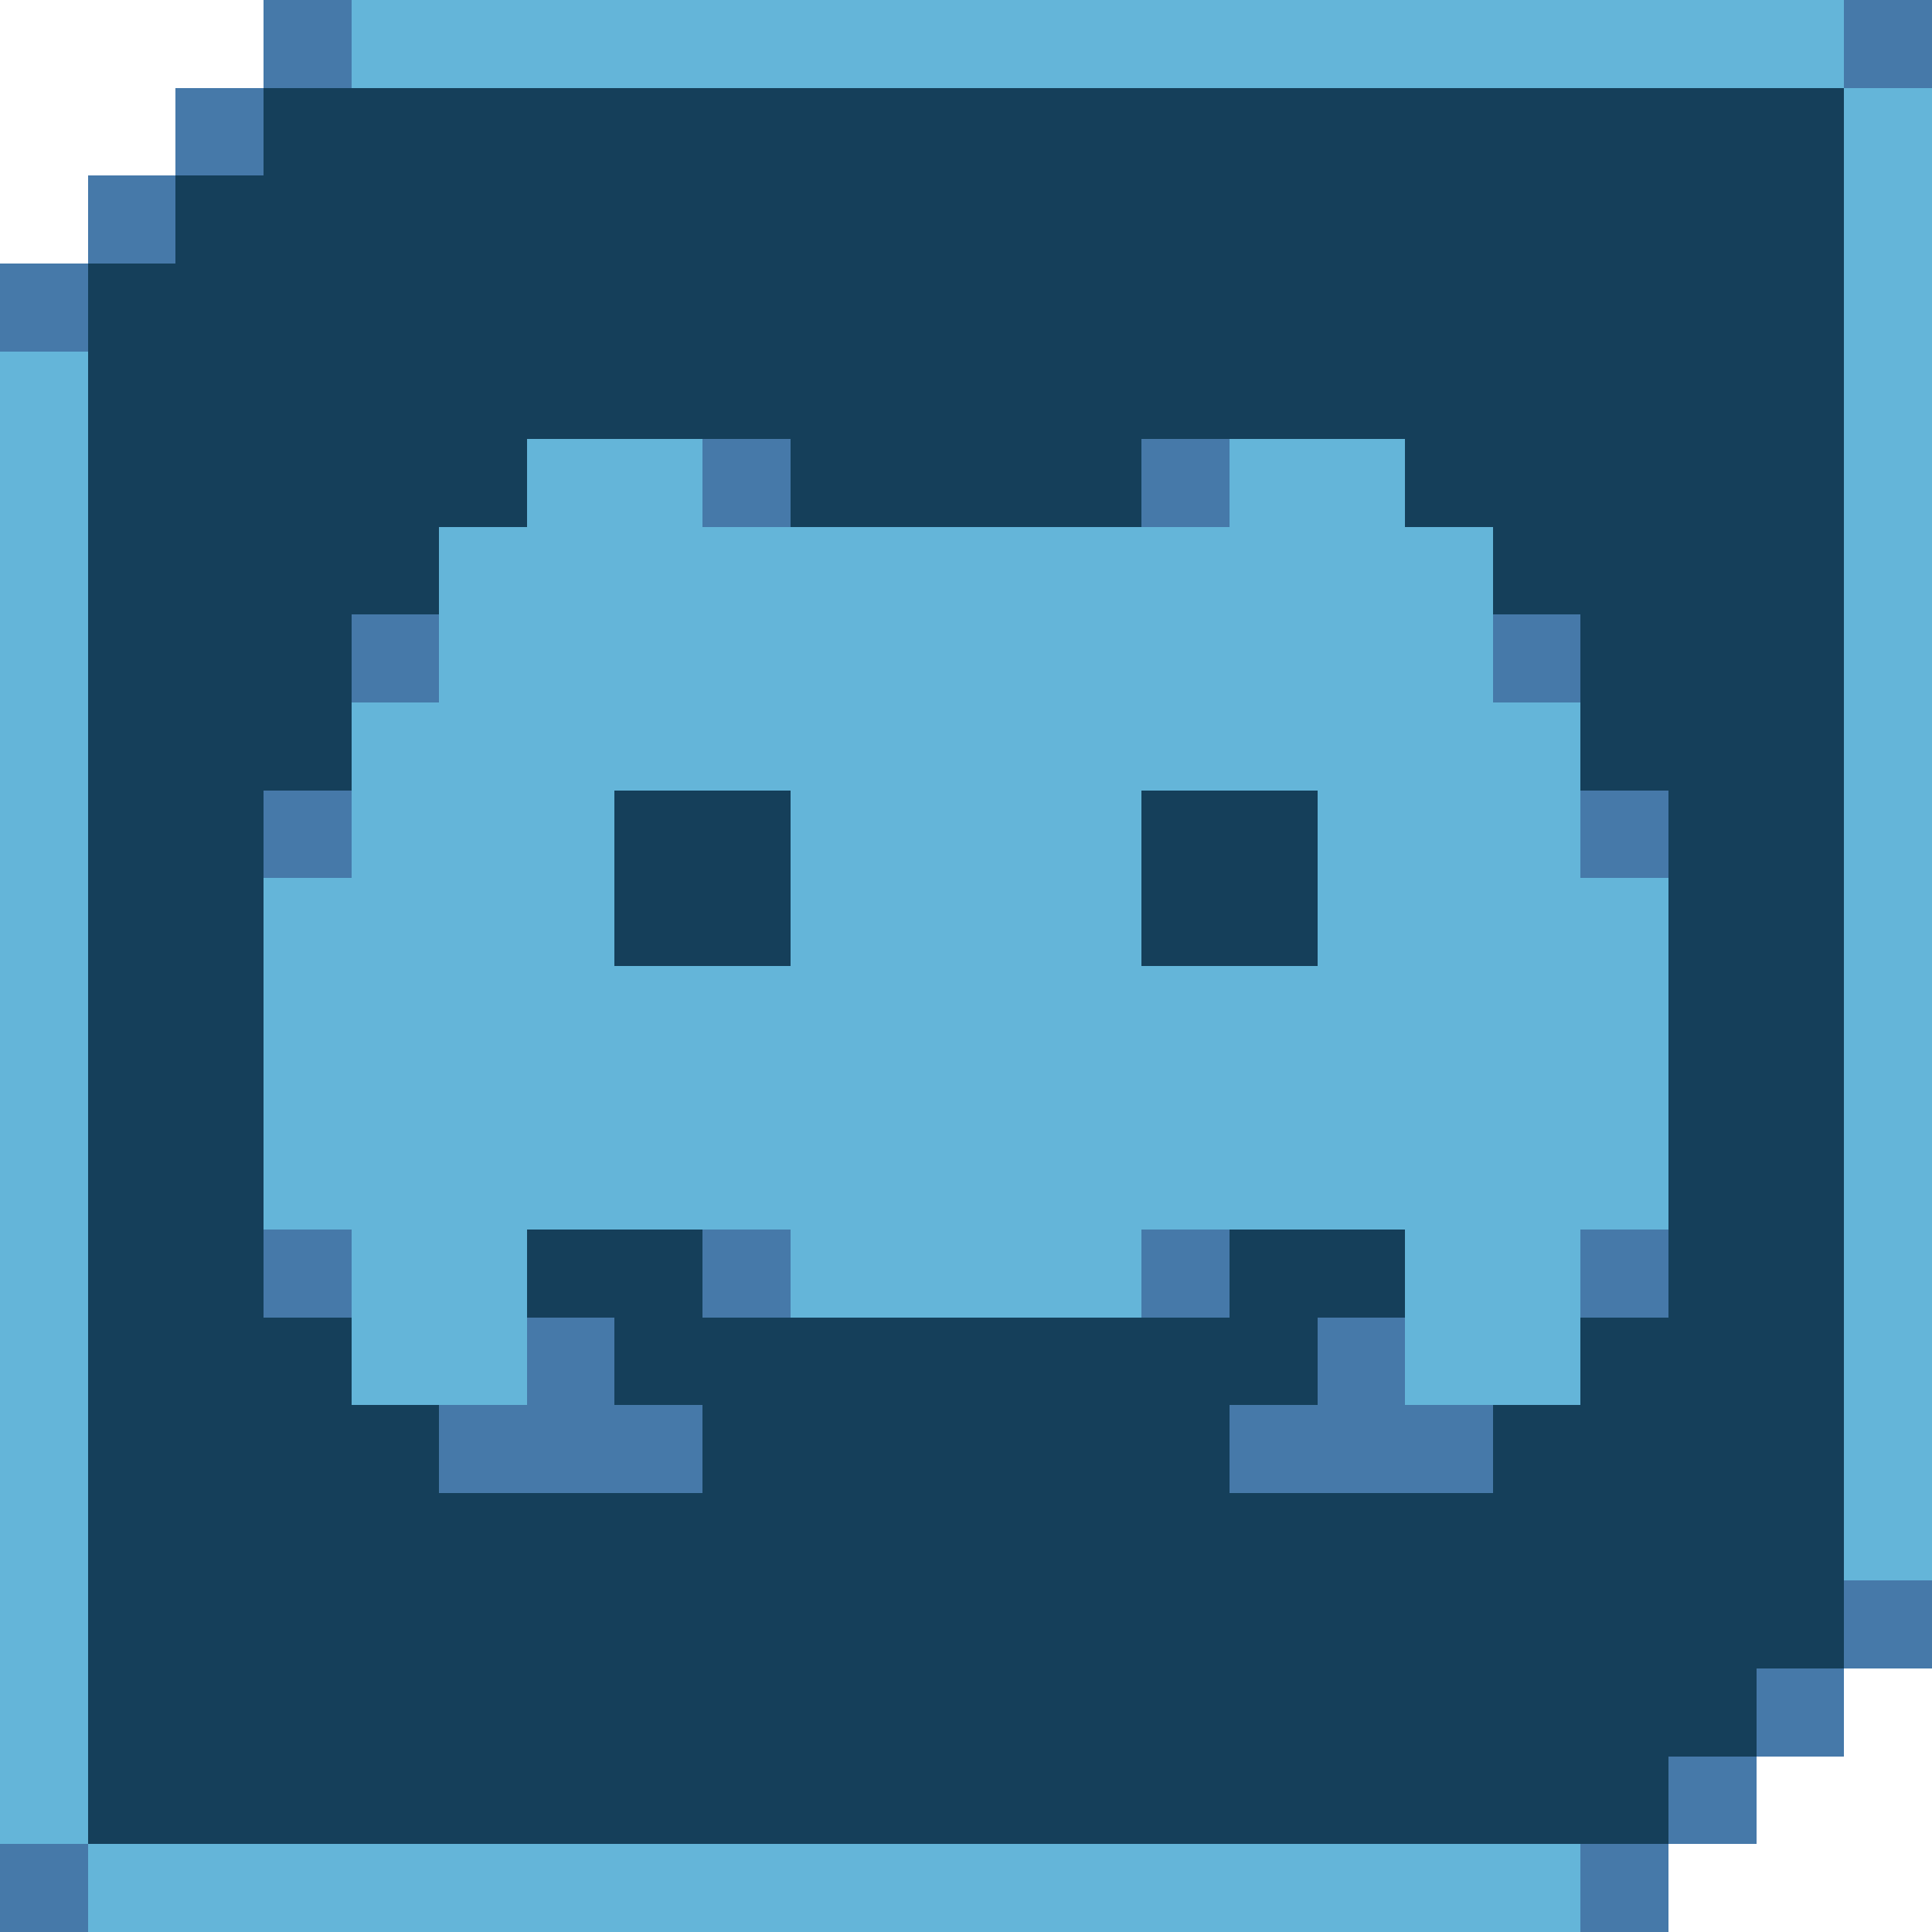 <?xml version="1.0" encoding="UTF-8" ?>
<svg version="1.1" width="88" height="88" xmlns="http://www.w3.org/2000/svg" shape-rendering="crispEdges">
<rect x="12" y="0" width="4" height="4" fill="#4679A9" />
<rect x="16" y="0" width="4" height="4" fill="#64B5D9" />
<rect x="20" y="0" width="4" height="4" fill="#64B5D9" />
<rect x="24" y="0" width="4" height="4" fill="#64B5D9" />
<rect x="28" y="0" width="4" height="4" fill="#64B5D9" />
<rect x="32" y="0" width="4" height="4" fill="#64B5D9" />
<rect x="36" y="0" width="4" height="4" fill="#64B5D9" />
<rect x="40" y="0" width="4" height="4" fill="#64B5D9" />
<rect x="44" y="0" width="4" height="4" fill="#64B5D9" />
<rect x="48" y="0" width="4" height="4" fill="#64B5D9" />
<rect x="52" y="0" width="4" height="4" fill="#64B5D9" />
<rect x="56" y="0" width="4" height="4" fill="#64B5D9" />
<rect x="60" y="0" width="4" height="4" fill="#64B5D9" />
<rect x="64" y="0" width="4" height="4" fill="#64B5D9" />
<rect x="68" y="0" width="4" height="4" fill="#64B5D9" />
<rect x="72" y="0" width="4" height="4" fill="#64B5D9" />
<rect x="76" y="0" width="4" height="4" fill="#64B5D9" />
<rect x="80" y="0" width="4" height="4" fill="#64B5D9" />
<rect x="84" y="0" width="4" height="4" fill="#4679A9" />
<rect x="8" y="4" width="4" height="4" fill="#4679A9" />
<rect x="12" y="4" width="4" height="4" fill="#153F5A" />
<rect x="16" y="4" width="4" height="4" fill="#153F5A" />
<rect x="20" y="4" width="4" height="4" fill="#153F5A" />
<rect x="24" y="4" width="4" height="4" fill="#153F5A" />
<rect x="28" y="4" width="4" height="4" fill="#153F5A" />
<rect x="32" y="4" width="4" height="4" fill="#153F5A" />
<rect x="36" y="4" width="4" height="4" fill="#153F5A" />
<rect x="40" y="4" width="4" height="4" fill="#153F5A" />
<rect x="44" y="4" width="4" height="4" fill="#153F5A" />
<rect x="48" y="4" width="4" height="4" fill="#153F5A" />
<rect x="52" y="4" width="4" height="4" fill="#153F5A" />
<rect x="56" y="4" width="4" height="4" fill="#153F5A" />
<rect x="60" y="4" width="4" height="4" fill="#153F5A" />
<rect x="64" y="4" width="4" height="4" fill="#153F5A" />
<rect x="68" y="4" width="4" height="4" fill="#153F5A" />
<rect x="72" y="4" width="4" height="4" fill="#153F5A" />
<rect x="76" y="4" width="4" height="4" fill="#153F5A" />
<rect x="80" y="4" width="4" height="4" fill="#153F5A" />
<rect x="84" y="4" width="4" height="4" fill="#64B5D9" />
<rect x="4" y="8" width="4" height="4" fill="#4679A9" />
<rect x="8" y="8" width="4" height="4" fill="#153F5A" />
<rect x="12" y="8" width="4" height="4" fill="#153F5A" />
<rect x="16" y="8" width="4" height="4" fill="#153F5A" />
<rect x="20" y="8" width="4" height="4" fill="#153F5A" />
<rect x="24" y="8" width="4" height="4" fill="#153F5A" />
<rect x="28" y="8" width="4" height="4" fill="#153F5A" />
<rect x="32" y="8" width="4" height="4" fill="#153F5A" />
<rect x="36" y="8" width="4" height="4" fill="#153F5A" />
<rect x="40" y="8" width="4" height="4" fill="#153F5A" />
<rect x="44" y="8" width="4" height="4" fill="#153F5A" />
<rect x="48" y="8" width="4" height="4" fill="#153F5A" />
<rect x="52" y="8" width="4" height="4" fill="#153F5A" />
<rect x="56" y="8" width="4" height="4" fill="#153F5A" />
<rect x="60" y="8" width="4" height="4" fill="#153F5A" />
<rect x="64" y="8" width="4" height="4" fill="#153F5A" />
<rect x="68" y="8" width="4" height="4" fill="#153F5A" />
<rect x="72" y="8" width="4" height="4" fill="#153F5A" />
<rect x="76" y="8" width="4" height="4" fill="#153F5A" />
<rect x="80" y="8" width="4" height="4" fill="#153F5A" />
<rect x="84" y="8" width="4" height="4" fill="#64B5D9" />
<rect x="0" y="12" width="4" height="4" fill="#4679A9" />
<rect x="4" y="12" width="4" height="4" fill="#153F5A" />
<rect x="8" y="12" width="4" height="4" fill="#153F5A" />
<rect x="12" y="12" width="4" height="4" fill="#153F5A" />
<rect x="16" y="12" width="4" height="4" fill="#153F5A" />
<rect x="20" y="12" width="4" height="4" fill="#153F5A" />
<rect x="24" y="12" width="4" height="4" fill="#153F5A" />
<rect x="28" y="12" width="4" height="4" fill="#153F5A" />
<rect x="32" y="12" width="4" height="4" fill="#153F5A" />
<rect x="36" y="12" width="4" height="4" fill="#153F5A" />
<rect x="40" y="12" width="4" height="4" fill="#153F5A" />
<rect x="44" y="12" width="4" height="4" fill="#153F5A" />
<rect x="48" y="12" width="4" height="4" fill="#153F5A" />
<rect x="52" y="12" width="4" height="4" fill="#153F5A" />
<rect x="56" y="12" width="4" height="4" fill="#153F5A" />
<rect x="60" y="12" width="4" height="4" fill="#153F5A" />
<rect x="64" y="12" width="4" height="4" fill="#153F5A" />
<rect x="68" y="12" width="4" height="4" fill="#153F5A" />
<rect x="72" y="12" width="4" height="4" fill="#153F5A" />
<rect x="76" y="12" width="4" height="4" fill="#153F5A" />
<rect x="80" y="12" width="4" height="4" fill="#153F5A" />
<rect x="84" y="12" width="4" height="4" fill="#64B5D9" />
<rect x="0" y="16" width="4" height="4" fill="#64B5D9" />
<rect x="4" y="16" width="4" height="4" fill="#153F5A" />
<rect x="8" y="16" width="4" height="4" fill="#153F5A" />
<rect x="12" y="16" width="4" height="4" fill="#153F5A" />
<rect x="16" y="16" width="4" height="4" fill="#153F5A" />
<rect x="20" y="16" width="4" height="4" fill="#153F5A" />
<rect x="24" y="16" width="4" height="4" fill="#153F5A" />
<rect x="28" y="16" width="4" height="4" fill="#153F5A" />
<rect x="32" y="16" width="4" height="4" fill="#153F5A" />
<rect x="36" y="16" width="4" height="4" fill="#153F5A" />
<rect x="40" y="16" width="4" height="4" fill="#153F5A" />
<rect x="44" y="16" width="4" height="4" fill="#153F5A" />
<rect x="48" y="16" width="4" height="4" fill="#153F5A" />
<rect x="52" y="16" width="4" height="4" fill="#153F5A" />
<rect x="56" y="16" width="4" height="4" fill="#153F5A" />
<rect x="60" y="16" width="4" height="4" fill="#153F5A" />
<rect x="64" y="16" width="4" height="4" fill="#153F5A" />
<rect x="68" y="16" width="4" height="4" fill="#153F5A" />
<rect x="72" y="16" width="4" height="4" fill="#153F5A" />
<rect x="76" y="16" width="4" height="4" fill="#153F5A" />
<rect x="80" y="16" width="4" height="4" fill="#153F5A" />
<rect x="84" y="16" width="4" height="4" fill="#64B5D9" />
<rect x="0" y="20" width="4" height="4" fill="#64B5D9" />
<rect x="4" y="20" width="4" height="4" fill="#153F5A" />
<rect x="8" y="20" width="4" height="4" fill="#153F5A" />
<rect x="12" y="20" width="4" height="4" fill="#153F5A" />
<rect x="16" y="20" width="4" height="4" fill="#153F5A" />
<rect x="20" y="20" width="4" height="4" fill="#153F5A" />
<rect x="24" y="20" width="4" height="4" fill="#64B5D9" />
<rect x="28" y="20" width="4" height="4" fill="#64B5D9" />
<rect x="32" y="20" width="4" height="4" fill="#4679A9" />
<rect x="36" y="20" width="4" height="4" fill="#153F5A" />
<rect x="40" y="20" width="4" height="4" fill="#153F5A" />
<rect x="44" y="20" width="4" height="4" fill="#153F5A" />
<rect x="48" y="20" width="4" height="4" fill="#153F5A" />
<rect x="52" y="20" width="4" height="4" fill="#4679A9" />
<rect x="56" y="20" width="4" height="4" fill="#64B5D9" />
<rect x="60" y="20" width="4" height="4" fill="#64B5D9" />
<rect x="64" y="20" width="4" height="4" fill="#153F5A" />
<rect x="68" y="20" width="4" height="4" fill="#153F5A" />
<rect x="72" y="20" width="4" height="4" fill="#153F5A" />
<rect x="76" y="20" width="4" height="4" fill="#153F5A" />
<rect x="80" y="20" width="4" height="4" fill="#153F5A" />
<rect x="84" y="20" width="4" height="4" fill="#64B5D9" />
<rect x="0" y="24" width="4" height="4" fill="#64B5D9" />
<rect x="4" y="24" width="4" height="4" fill="#153F5A" />
<rect x="8" y="24" width="4" height="4" fill="#153F5A" />
<rect x="12" y="24" width="4" height="4" fill="#153F5A" />
<rect x="16" y="24" width="4" height="4" fill="#153F5A" />
<rect x="20" y="24" width="4" height="4" fill="#64B5D9" />
<rect x="24" y="24" width="4" height="4" fill="#64B5D9" />
<rect x="28" y="24" width="4" height="4" fill="#64B5D9" />
<rect x="32" y="24" width="4" height="4" fill="#64B5D9" />
<rect x="36" y="24" width="4" height="4" fill="#64B5D9" />
<rect x="40" y="24" width="4" height="4" fill="#64B5D9" />
<rect x="44" y="24" width="4" height="4" fill="#64B5D9" />
<rect x="48" y="24" width="4" height="4" fill="#64B5D9" />
<rect x="52" y="24" width="4" height="4" fill="#64B5D9" />
<rect x="56" y="24" width="4" height="4" fill="#64B5D9" />
<rect x="60" y="24" width="4" height="4" fill="#64B5D9" />
<rect x="64" y="24" width="4" height="4" fill="#64B5D9" />
<rect x="68" y="24" width="4" height="4" fill="#153F5A" />
<rect x="72" y="24" width="4" height="4" fill="#153F5A" />
<rect x="76" y="24" width="4" height="4" fill="#153F5A" />
<rect x="80" y="24" width="4" height="4" fill="#153F5A" />
<rect x="84" y="24" width="4" height="4" fill="#64B5D9" />
<rect x="0" y="28" width="4" height="4" fill="#64B5D9" />
<rect x="4" y="28" width="4" height="4" fill="#153F5A" />
<rect x="8" y="28" width="4" height="4" fill="#153F5A" />
<rect x="12" y="28" width="4" height="4" fill="#153F5A" />
<rect x="16" y="28" width="4" height="4" fill="#4679A9" />
<rect x="20" y="28" width="4" height="4" fill="#64B5D9" />
<rect x="24" y="28" width="4" height="4" fill="#64B5D9" />
<rect x="28" y="28" width="4" height="4" fill="#64B5D9" />
<rect x="32" y="28" width="4" height="4" fill="#64B5D9" />
<rect x="36" y="28" width="4" height="4" fill="#64B5D9" />
<rect x="40" y="28" width="4" height="4" fill="#64B5D9" />
<rect x="44" y="28" width="4" height="4" fill="#64B5D9" />
<rect x="48" y="28" width="4" height="4" fill="#64B5D9" />
<rect x="52" y="28" width="4" height="4" fill="#64B5D9" />
<rect x="56" y="28" width="4" height="4" fill="#64B5D9" />
<rect x="60" y="28" width="4" height="4" fill="#64B5D9" />
<rect x="64" y="28" width="4" height="4" fill="#64B5D9" />
<rect x="68" y="28" width="4" height="4" fill="#4679A9" />
<rect x="72" y="28" width="4" height="4" fill="#153F5A" />
<rect x="76" y="28" width="4" height="4" fill="#153F5A" />
<rect x="80" y="28" width="4" height="4" fill="#153F5A" />
<rect x="84" y="28" width="4" height="4" fill="#64B5D9" />
<rect x="0" y="32" width="4" height="4" fill="#64B5D9" />
<rect x="4" y="32" width="4" height="4" fill="#153F5A" />
<rect x="8" y="32" width="4" height="4" fill="#153F5A" />
<rect x="12" y="32" width="4" height="4" fill="#153F5A" />
<rect x="16" y="32" width="4" height="4" fill="#64B5D9" />
<rect x="20" y="32" width="4" height="4" fill="#64B5D9" />
<rect x="24" y="32" width="4" height="4" fill="#64B5D9" />
<rect x="28" y="32" width="4" height="4" fill="#64B5D9" />
<rect x="32" y="32" width="4" height="4" fill="#64B5D9" />
<rect x="36" y="32" width="4" height="4" fill="#64B5D9" />
<rect x="40" y="32" width="4" height="4" fill="#64B5D9" />
<rect x="44" y="32" width="4" height="4" fill="#64B5D9" />
<rect x="48" y="32" width="4" height="4" fill="#64B5D9" />
<rect x="52" y="32" width="4" height="4" fill="#64B5D9" />
<rect x="56" y="32" width="4" height="4" fill="#64B5D9" />
<rect x="60" y="32" width="4" height="4" fill="#64B5D9" />
<rect x="64" y="32" width="4" height="4" fill="#64B5D9" />
<rect x="68" y="32" width="4" height="4" fill="#64B5D9" />
<rect x="72" y="32" width="4" height="4" fill="#153F5A" />
<rect x="76" y="32" width="4" height="4" fill="#153F5A" />
<rect x="80" y="32" width="4" height="4" fill="#153F5A" />
<rect x="84" y="32" width="4" height="4" fill="#64B5D9" />
<rect x="0" y="36" width="4" height="4" fill="#64B5D9" />
<rect x="4" y="36" width="4" height="4" fill="#153F5A" />
<rect x="8" y="36" width="4" height="4" fill="#153F5A" />
<rect x="12" y="36" width="4" height="4" fill="#4679A9" />
<rect x="16" y="36" width="4" height="4" fill="#64B5D9" />
<rect x="20" y="36" width="4" height="4" fill="#64B5D9" />
<rect x="24" y="36" width="4" height="4" fill="#64B5D9" />
<rect x="28" y="36" width="4" height="4" fill="#153F5A" />
<rect x="32" y="36" width="4" height="4" fill="#153F5A" />
<rect x="36" y="36" width="4" height="4" fill="#64B5D9" />
<rect x="40" y="36" width="4" height="4" fill="#64B5D9" />
<rect x="44" y="36" width="4" height="4" fill="#64B5D9" />
<rect x="48" y="36" width="4" height="4" fill="#64B5D9" />
<rect x="52" y="36" width="4" height="4" fill="#153F5A" />
<rect x="56" y="36" width="4" height="4" fill="#153F5A" />
<rect x="60" y="36" width="4" height="4" fill="#64B5D9" />
<rect x="64" y="36" width="4" height="4" fill="#64B5D9" />
<rect x="68" y="36" width="4" height="4" fill="#64B5D9" />
<rect x="72" y="36" width="4" height="4" fill="#4679A9" />
<rect x="76" y="36" width="4" height="4" fill="#153F5A" />
<rect x="80" y="36" width="4" height="4" fill="#153F5A" />
<rect x="84" y="36" width="4" height="4" fill="#64B5D9" />
<rect x="0" y="40" width="4" height="4" fill="#64B5D9" />
<rect x="4" y="40" width="4" height="4" fill="#153F5A" />
<rect x="8" y="40" width="4" height="4" fill="#153F5A" />
<rect x="12" y="40" width="4" height="4" fill="#64B5D9" />
<rect x="16" y="40" width="4" height="4" fill="#64B5D9" />
<rect x="20" y="40" width="4" height="4" fill="#64B5D9" />
<rect x="24" y="40" width="4" height="4" fill="#64B5D9" />
<rect x="28" y="40" width="4" height="4" fill="#153F5A" />
<rect x="32" y="40" width="4" height="4" fill="#153F5A" />
<rect x="36" y="40" width="4" height="4" fill="#64B5D9" />
<rect x="40" y="40" width="4" height="4" fill="#64B5D9" />
<rect x="44" y="40" width="4" height="4" fill="#64B5D9" />
<rect x="48" y="40" width="4" height="4" fill="#64B5D9" />
<rect x="52" y="40" width="4" height="4" fill="#153F5A" />
<rect x="56" y="40" width="4" height="4" fill="#153F5A" />
<rect x="60" y="40" width="4" height="4" fill="#64B5D9" />
<rect x="64" y="40" width="4" height="4" fill="#64B5D9" />
<rect x="68" y="40" width="4" height="4" fill="#64B5D9" />
<rect x="72" y="40" width="4" height="4" fill="#64B5D9" />
<rect x="76" y="40" width="4" height="4" fill="#153F5A" />
<rect x="80" y="40" width="4" height="4" fill="#153F5A" />
<rect x="84" y="40" width="4" height="4" fill="#64B5D9" />
<rect x="0" y="44" width="4" height="4" fill="#64B5D9" />
<rect x="4" y="44" width="4" height="4" fill="#153F5A" />
<rect x="8" y="44" width="4" height="4" fill="#153F5A" />
<rect x="12" y="44" width="4" height="4" fill="#64B5D9" />
<rect x="16" y="44" width="4" height="4" fill="#64B5D9" />
<rect x="20" y="44" width="4" height="4" fill="#64B5D9" />
<rect x="24" y="44" width="4" height="4" fill="#64B5D9" />
<rect x="28" y="44" width="4" height="4" fill="#64B5D9" />
<rect x="32" y="44" width="4" height="4" fill="#64B5D9" />
<rect x="36" y="44" width="4" height="4" fill="#64B5D9" />
<rect x="40" y="44" width="4" height="4" fill="#64B5D9" />
<rect x="44" y="44" width="4" height="4" fill="#64B5D9" />
<rect x="48" y="44" width="4" height="4" fill="#64B5D9" />
<rect x="52" y="44" width="4" height="4" fill="#64B5D9" />
<rect x="56" y="44" width="4" height="4" fill="#64B5D9" />
<rect x="60" y="44" width="4" height="4" fill="#64B5D9" />
<rect x="64" y="44" width="4" height="4" fill="#64B5D9" />
<rect x="68" y="44" width="4" height="4" fill="#64B5D9" />
<rect x="72" y="44" width="4" height="4" fill="#64B5D9" />
<rect x="76" y="44" width="4" height="4" fill="#153F5A" />
<rect x="80" y="44" width="4" height="4" fill="#153F5A" />
<rect x="84" y="44" width="4" height="4" fill="#64B5D9" />
<rect x="0" y="48" width="4" height="4" fill="#64B5D9" />
<rect x="4" y="48" width="4" height="4" fill="#153F5A" />
<rect x="8" y="48" width="4" height="4" fill="#153F5A" />
<rect x="12" y="48" width="4" height="4" fill="#64B5D9" />
<rect x="16" y="48" width="4" height="4" fill="#64B5D9" />
<rect x="20" y="48" width="4" height="4" fill="#64B5D9" />
<rect x="24" y="48" width="4" height="4" fill="#64B5D9" />
<rect x="28" y="48" width="4" height="4" fill="#64B5D9" />
<rect x="32" y="48" width="4" height="4" fill="#64B5D9" />
<rect x="36" y="48" width="4" height="4" fill="#64B5D9" />
<rect x="40" y="48" width="4" height="4" fill="#64B5D9" />
<rect x="44" y="48" width="4" height="4" fill="#64B5D9" />
<rect x="48" y="48" width="4" height="4" fill="#64B5D9" />
<rect x="52" y="48" width="4" height="4" fill="#64B5D9" />
<rect x="56" y="48" width="4" height="4" fill="#64B5D9" />
<rect x="60" y="48" width="4" height="4" fill="#64B5D9" />
<rect x="64" y="48" width="4" height="4" fill="#64B5D9" />
<rect x="68" y="48" width="4" height="4" fill="#64B5D9" />
<rect x="72" y="48" width="4" height="4" fill="#64B5D9" />
<rect x="76" y="48" width="4" height="4" fill="#153F5A" />
<rect x="80" y="48" width="4" height="4" fill="#153F5A" />
<rect x="84" y="48" width="4" height="4" fill="#64B5D9" />
<rect x="0" y="52" width="4" height="4" fill="#64B5D9" />
<rect x="4" y="52" width="4" height="4" fill="#153F5A" />
<rect x="8" y="52" width="4" height="4" fill="#153F5A" />
<rect x="12" y="52" width="4" height="4" fill="#64B5D9" />
<rect x="16" y="52" width="4" height="4" fill="#64B5D9" />
<rect x="20" y="52" width="4" height="4" fill="#64B5D9" />
<rect x="24" y="52" width="4" height="4" fill="#64B5D9" />
<rect x="28" y="52" width="4" height="4" fill="#64B5D9" />
<rect x="32" y="52" width="4" height="4" fill="#64B5D9" />
<rect x="36" y="52" width="4" height="4" fill="#64B5D9" />
<rect x="40" y="52" width="4" height="4" fill="#64B5D9" />
<rect x="44" y="52" width="4" height="4" fill="#64B5D9" />
<rect x="48" y="52" width="4" height="4" fill="#64B5D9" />
<rect x="52" y="52" width="4" height="4" fill="#64B5D9" />
<rect x="56" y="52" width="4" height="4" fill="#64B5D9" />
<rect x="60" y="52" width="4" height="4" fill="#64B5D9" />
<rect x="64" y="52" width="4" height="4" fill="#64B5D9" />
<rect x="68" y="52" width="4" height="4" fill="#64B5D9" />
<rect x="72" y="52" width="4" height="4" fill="#64B5D9" />
<rect x="76" y="52" width="4" height="4" fill="#153F5A" />
<rect x="80" y="52" width="4" height="4" fill="#153F5A" />
<rect x="84" y="52" width="4" height="4" fill="#64B5D9" />
<rect x="0" y="56" width="4" height="4" fill="#64B5D9" />
<rect x="4" y="56" width="4" height="4" fill="#153F5A" />
<rect x="8" y="56" width="4" height="4" fill="#153F5A" />
<rect x="12" y="56" width="4" height="4" fill="#4679A9" />
<rect x="16" y="56" width="4" height="4" fill="#64B5D9" />
<rect x="20" y="56" width="4" height="4" fill="#64B5D9" />
<rect x="24" y="56" width="4" height="4" fill="#153F5A" />
<rect x="28" y="56" width="4" height="4" fill="#153F5A" />
<rect x="32" y="56" width="4" height="4" fill="#4679A9" />
<rect x="36" y="56" width="4" height="4" fill="#64B5D9" />
<rect x="40" y="56" width="4" height="4" fill="#64B5D9" />
<rect x="44" y="56" width="4" height="4" fill="#64B5D9" />
<rect x="48" y="56" width="4" height="4" fill="#64B5D9" />
<rect x="52" y="56" width="4" height="4" fill="#4679A9" />
<rect x="56" y="56" width="4" height="4" fill="#153F5A" />
<rect x="60" y="56" width="4" height="4" fill="#153F5A" />
<rect x="64" y="56" width="4" height="4" fill="#64B5D9" />
<rect x="68" y="56" width="4" height="4" fill="#64B5D9" />
<rect x="72" y="56" width="4" height="4" fill="#4679A9" />
<rect x="76" y="56" width="4" height="4" fill="#153F5A" />
<rect x="80" y="56" width="4" height="4" fill="#153F5A" />
<rect x="84" y="56" width="4" height="4" fill="#64B5D9" />
<rect x="0" y="60" width="4" height="4" fill="#64B5D9" />
<rect x="4" y="60" width="4" height="4" fill="#153F5A" />
<rect x="8" y="60" width="4" height="4" fill="#153F5A" />
<rect x="12" y="60" width="4" height="4" fill="#153F5A" />
<rect x="16" y="60" width="4" height="4" fill="#64B5D9" />
<rect x="20" y="60" width="4" height="4" fill="#64B5D9" />
<rect x="24" y="60" width="4" height="4" fill="#4679A9" />
<rect x="28" y="60" width="4" height="4" fill="#153F5A" />
<rect x="32" y="60" width="4" height="4" fill="#153F5A" />
<rect x="36" y="60" width="4" height="4" fill="#153F5A" />
<rect x="40" y="60" width="4" height="4" fill="#153F5A" />
<rect x="44" y="60" width="4" height="4" fill="#153F5A" />
<rect x="48" y="60" width="4" height="4" fill="#153F5A" />
<rect x="52" y="60" width="4" height="4" fill="#153F5A" />
<rect x="56" y="60" width="4" height="4" fill="#153F5A" />
<rect x="60" y="60" width="4" height="4" fill="#4679A9" />
<rect x="64" y="60" width="4" height="4" fill="#64B5D9" />
<rect x="68" y="60" width="4" height="4" fill="#64B5D9" />
<rect x="72" y="60" width="4" height="4" fill="#153F5A" />
<rect x="76" y="60" width="4" height="4" fill="#153F5A" />
<rect x="80" y="60" width="4" height="4" fill="#153F5A" />
<rect x="84" y="60" width="4" height="4" fill="#64B5D9" />
<rect x="0" y="64" width="4" height="4" fill="#64B5D9" />
<rect x="4" y="64" width="4" height="4" fill="#153F5A" />
<rect x="8" y="64" width="4" height="4" fill="#153F5A" />
<rect x="12" y="64" width="4" height="4" fill="#153F5A" />
<rect x="16" y="64" width="4" height="4" fill="#153F5A" />
<rect x="20" y="64" width="4" height="4" fill="#4679A9" />
<rect x="24" y="64" width="4" height="4" fill="#4679A9" />
<rect x="28" y="64" width="4" height="4" fill="#4679A9" />
<rect x="32" y="64" width="4" height="4" fill="#153F5A" />
<rect x="36" y="64" width="4" height="4" fill="#153F5A" />
<rect x="40" y="64" width="4" height="4" fill="#153F5A" />
<rect x="44" y="64" width="4" height="4" fill="#153F5A" />
<rect x="48" y="64" width="4" height="4" fill="#153F5A" />
<rect x="52" y="64" width="4" height="4" fill="#153F5A" />
<rect x="56" y="64" width="4" height="4" fill="#4679A9" />
<rect x="60" y="64" width="4" height="4" fill="#4679A9" />
<rect x="64" y="64" width="4" height="4" fill="#4679A9" />
<rect x="68" y="64" width="4" height="4" fill="#153F5A" />
<rect x="72" y="64" width="4" height="4" fill="#153F5A" />
<rect x="76" y="64" width="4" height="4" fill="#153F5A" />
<rect x="80" y="64" width="4" height="4" fill="#153F5A" />
<rect x="84" y="64" width="4" height="4" fill="#64B5D9" />
<rect x="0" y="68" width="4" height="4" fill="#64B5D9" />
<rect x="4" y="68" width="4" height="4" fill="#153F5A" />
<rect x="8" y="68" width="4" height="4" fill="#153F5A" />
<rect x="12" y="68" width="4" height="4" fill="#153F5A" />
<rect x="16" y="68" width="4" height="4" fill="#153F5A" />
<rect x="20" y="68" width="4" height="4" fill="#153F5A" />
<rect x="24" y="68" width="4" height="4" fill="#153F5A" />
<rect x="28" y="68" width="4" height="4" fill="#153F5A" />
<rect x="32" y="68" width="4" height="4" fill="#153F5A" />
<rect x="36" y="68" width="4" height="4" fill="#153F5A" />
<rect x="40" y="68" width="4" height="4" fill="#153F5A" />
<rect x="44" y="68" width="4" height="4" fill="#153F5A" />
<rect x="48" y="68" width="4" height="4" fill="#153F5A" />
<rect x="52" y="68" width="4" height="4" fill="#153F5A" />
<rect x="56" y="68" width="4" height="4" fill="#153F5A" />
<rect x="60" y="68" width="4" height="4" fill="#153F5A" />
<rect x="64" y="68" width="4" height="4" fill="#153F5A" />
<rect x="68" y="68" width="4" height="4" fill="#153F5A" />
<rect x="72" y="68" width="4" height="4" fill="#153F5A" />
<rect x="76" y="68" width="4" height="4" fill="#153F5A" />
<rect x="80" y="68" width="4" height="4" fill="#153F5A" />
<rect x="84" y="68" width="4" height="4" fill="#64B5D9" />
<rect x="0" y="72" width="4" height="4" fill="#64B5D9" />
<rect x="4" y="72" width="4" height="4" fill="#153F5A" />
<rect x="8" y="72" width="4" height="4" fill="#153F5A" />
<rect x="12" y="72" width="4" height="4" fill="#153F5A" />
<rect x="16" y="72" width="4" height="4" fill="#153F5A" />
<rect x="20" y="72" width="4" height="4" fill="#153F5A" />
<rect x="24" y="72" width="4" height="4" fill="#153F5A" />
<rect x="28" y="72" width="4" height="4" fill="#153F5A" />
<rect x="32" y="72" width="4" height="4" fill="#153F5A" />
<rect x="36" y="72" width="4" height="4" fill="#153F5A" />
<rect x="40" y="72" width="4" height="4" fill="#153F5A" />
<rect x="44" y="72" width="4" height="4" fill="#153F5A" />
<rect x="48" y="72" width="4" height="4" fill="#153F5A" />
<rect x="52" y="72" width="4" height="4" fill="#153F5A" />
<rect x="56" y="72" width="4" height="4" fill="#153F5A" />
<rect x="60" y="72" width="4" height="4" fill="#153F5A" />
<rect x="64" y="72" width="4" height="4" fill="#153F5A" />
<rect x="68" y="72" width="4" height="4" fill="#153F5A" />
<rect x="72" y="72" width="4" height="4" fill="#153F5A" />
<rect x="76" y="72" width="4" height="4" fill="#153F5A" />
<rect x="80" y="72" width="4" height="4" fill="#153F5A" />
<rect x="84" y="72" width="4" height="4" fill="#4679A9" />
<rect x="0" y="76" width="4" height="4" fill="#64B5D9" />
<rect x="4" y="76" width="4" height="4" fill="#153F5A" />
<rect x="8" y="76" width="4" height="4" fill="#153F5A" />
<rect x="12" y="76" width="4" height="4" fill="#153F5A" />
<rect x="16" y="76" width="4" height="4" fill="#153F5A" />
<rect x="20" y="76" width="4" height="4" fill="#153F5A" />
<rect x="24" y="76" width="4" height="4" fill="#153F5A" />
<rect x="28" y="76" width="4" height="4" fill="#153F5A" />
<rect x="32" y="76" width="4" height="4" fill="#153F5A" />
<rect x="36" y="76" width="4" height="4" fill="#153F5A" />
<rect x="40" y="76" width="4" height="4" fill="#153F5A" />
<rect x="44" y="76" width="4" height="4" fill="#153F5A" />
<rect x="48" y="76" width="4" height="4" fill="#153F5A" />
<rect x="52" y="76" width="4" height="4" fill="#153F5A" />
<rect x="56" y="76" width="4" height="4" fill="#153F5A" />
<rect x="60" y="76" width="4" height="4" fill="#153F5A" />
<rect x="64" y="76" width="4" height="4" fill="#153F5A" />
<rect x="68" y="76" width="4" height="4" fill="#153F5A" />
<rect x="72" y="76" width="4" height="4" fill="#153F5A" />
<rect x="76" y="76" width="4" height="4" fill="#153F5A" />
<rect x="80" y="76" width="4" height="4" fill="#4679A9" />
<rect x="0" y="80" width="4" height="4" fill="#64B5D9" />
<rect x="4" y="80" width="4" height="4" fill="#153F5A" />
<rect x="8" y="80" width="4" height="4" fill="#153F5A" />
<rect x="12" y="80" width="4" height="4" fill="#153F5A" />
<rect x="16" y="80" width="4" height="4" fill="#153F5A" />
<rect x="20" y="80" width="4" height="4" fill="#153F5A" />
<rect x="24" y="80" width="4" height="4" fill="#153F5A" />
<rect x="28" y="80" width="4" height="4" fill="#153F5A" />
<rect x="32" y="80" width="4" height="4" fill="#153F5A" />
<rect x="36" y="80" width="4" height="4" fill="#153F5A" />
<rect x="40" y="80" width="4" height="4" fill="#153F5A" />
<rect x="44" y="80" width="4" height="4" fill="#153F5A" />
<rect x="48" y="80" width="4" height="4" fill="#153F5A" />
<rect x="52" y="80" width="4" height="4" fill="#153F5A" />
<rect x="56" y="80" width="4" height="4" fill="#153F5A" />
<rect x="60" y="80" width="4" height="4" fill="#153F5A" />
<rect x="64" y="80" width="4" height="4" fill="#153F5A" />
<rect x="68" y="80" width="4" height="4" fill="#153F5A" />
<rect x="72" y="80" width="4" height="4" fill="#153F5A" />
<rect x="76" y="80" width="4" height="4" fill="#4679A9" />
<rect x="0" y="84" width="4" height="4" fill="#4679A9" />
<rect x="4" y="84" width="4" height="4" fill="#64B5D9" />
<rect x="8" y="84" width="4" height="4" fill="#64B5D9" />
<rect x="12" y="84" width="4" height="4" fill="#64B5D9" />
<rect x="16" y="84" width="4" height="4" fill="#64B5D9" />
<rect x="20" y="84" width="4" height="4" fill="#64B5D9" />
<rect x="24" y="84" width="4" height="4" fill="#64B5D9" />
<rect x="28" y="84" width="4" height="4" fill="#64B5D9" />
<rect x="32" y="84" width="4" height="4" fill="#64B5D9" />
<rect x="36" y="84" width="4" height="4" fill="#64B5D9" />
<rect x="40" y="84" width="4" height="4" fill="#64B5D9" />
<rect x="44" y="84" width="4" height="4" fill="#64B5D9" />
<rect x="48" y="84" width="4" height="4" fill="#64B5D9" />
<rect x="52" y="84" width="4" height="4" fill="#64B5D9" />
<rect x="56" y="84" width="4" height="4" fill="#64B5D9" />
<rect x="60" y="84" width="4" height="4" fill="#64B5D9" />
<rect x="64" y="84" width="4" height="4" fill="#64B5D9" />
<rect x="68" y="84" width="4" height="4" fill="#64B5D9" />
<rect x="72" y="84" width="4" height="4" fill="#4679A9" />
</svg>